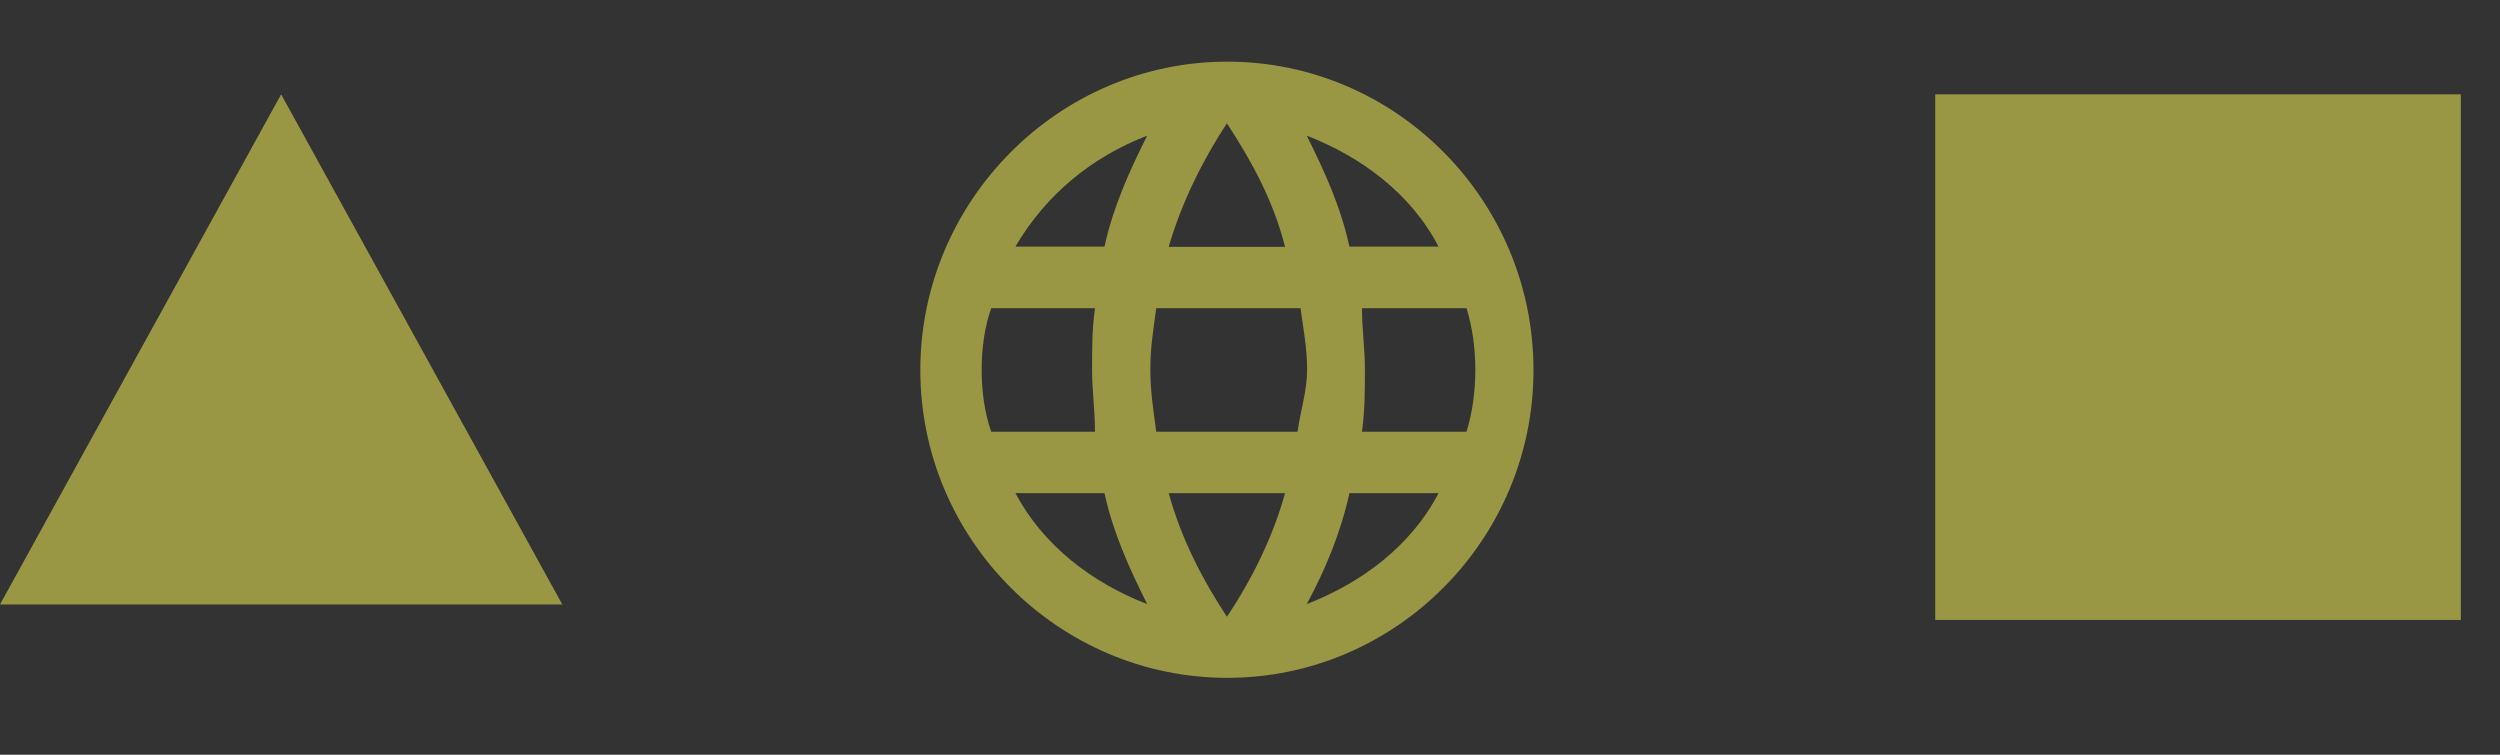 <svg width="53" height="16" viewBox="0 0 53 16" fill="none" xmlns="http://www.w3.org/2000/svg">
<rect x="0" y="0" width="53" height="16" fill="#333333" stroke="none"/>
<g id="Group 1597880395" opacity="0.5">
<g id="Mask group">
<mask id="mask0_2108_88337" style="mask-type:luminance" maskUnits="userSpaceOnUse" x="18" y="0" width="16" height="16">
<g id="Group">
<path id="Vector" d="M33.815 0H18.21V15.682H33.815V0Z" fill="white"/>
</g>
</mask>
<g mask="url(#mask0_2108_88337)">
<g id="Group_2">
<path id="&#229;&#136;&#134;&#231;&#187;&#132; 1" fill-rule="evenodd" clip-rule="evenodd" d="M19.511 7.847C19.511 11.438 22.444 14.37 26.018 14.37C29.591 14.37 32.51 11.438 32.51 7.847C32.51 4.24 29.591 1.307 26.018 1.307C22.444 1.307 19.511 4.255 19.511 7.847ZM27.703 2.875C28.093 3.659 28.421 4.381 28.608 5.228H30.497C29.919 4.114 28.874 3.33 27.703 2.875ZM24.777 5.233H27.243C26.993 4.245 26.525 3.398 26.01 2.614C25.495 3.398 25.043 4.308 24.777 5.233ZM23.214 9.153C23.214 8.699 23.152 8.291 23.152 7.836C23.152 7.381 23.152 6.989 23.214 6.534H21.014C20.874 6.927 20.811 7.381 20.811 7.836C20.811 8.291 20.874 8.761 21.014 9.153H23.214ZM24.32 12.807C23.93 12.023 23.602 11.302 23.415 10.455H21.526C22.119 11.568 23.149 12.353 24.32 12.807ZM24.32 2.875C23.149 3.33 22.182 4.114 21.526 5.228H23.415C23.602 4.381 23.93 3.659 24.32 2.875ZM27.243 10.455H24.777C25.043 11.427 25.495 12.29 26.01 13.074C26.541 12.29 26.993 11.365 27.243 10.455ZM27.711 7.836C27.711 7.381 27.633 6.989 27.571 6.534H24.512C24.45 6.989 24.387 7.381 24.387 7.836C24.387 8.291 24.45 8.683 24.512 9.153H27.508C27.571 8.699 27.711 8.291 27.711 7.836ZM30.497 10.455H28.608C28.421 11.302 28.093 12.086 27.703 12.807C28.874 12.353 29.919 11.568 30.497 10.455ZM31.09 9.153C31.214 8.761 31.277 8.291 31.277 7.836C31.277 7.381 31.214 6.927 31.09 6.534H28.874C28.874 6.989 28.936 7.381 28.936 7.836C28.936 8.291 28.936 8.683 28.874 9.153H31.09Z" fill="#FFFC54"/>
</g>
</g>
</g>
<path id="Polygon 2" d="M5.96 2L11.921 12.815H-3.12548e-06L5.96 2Z" fill="#FFFC54"/>
<rect id="Rectangle 7" x="41.027" y="2" width="11.143" height="11.143" fill="#FFFC54"/>
</g>
</svg>
